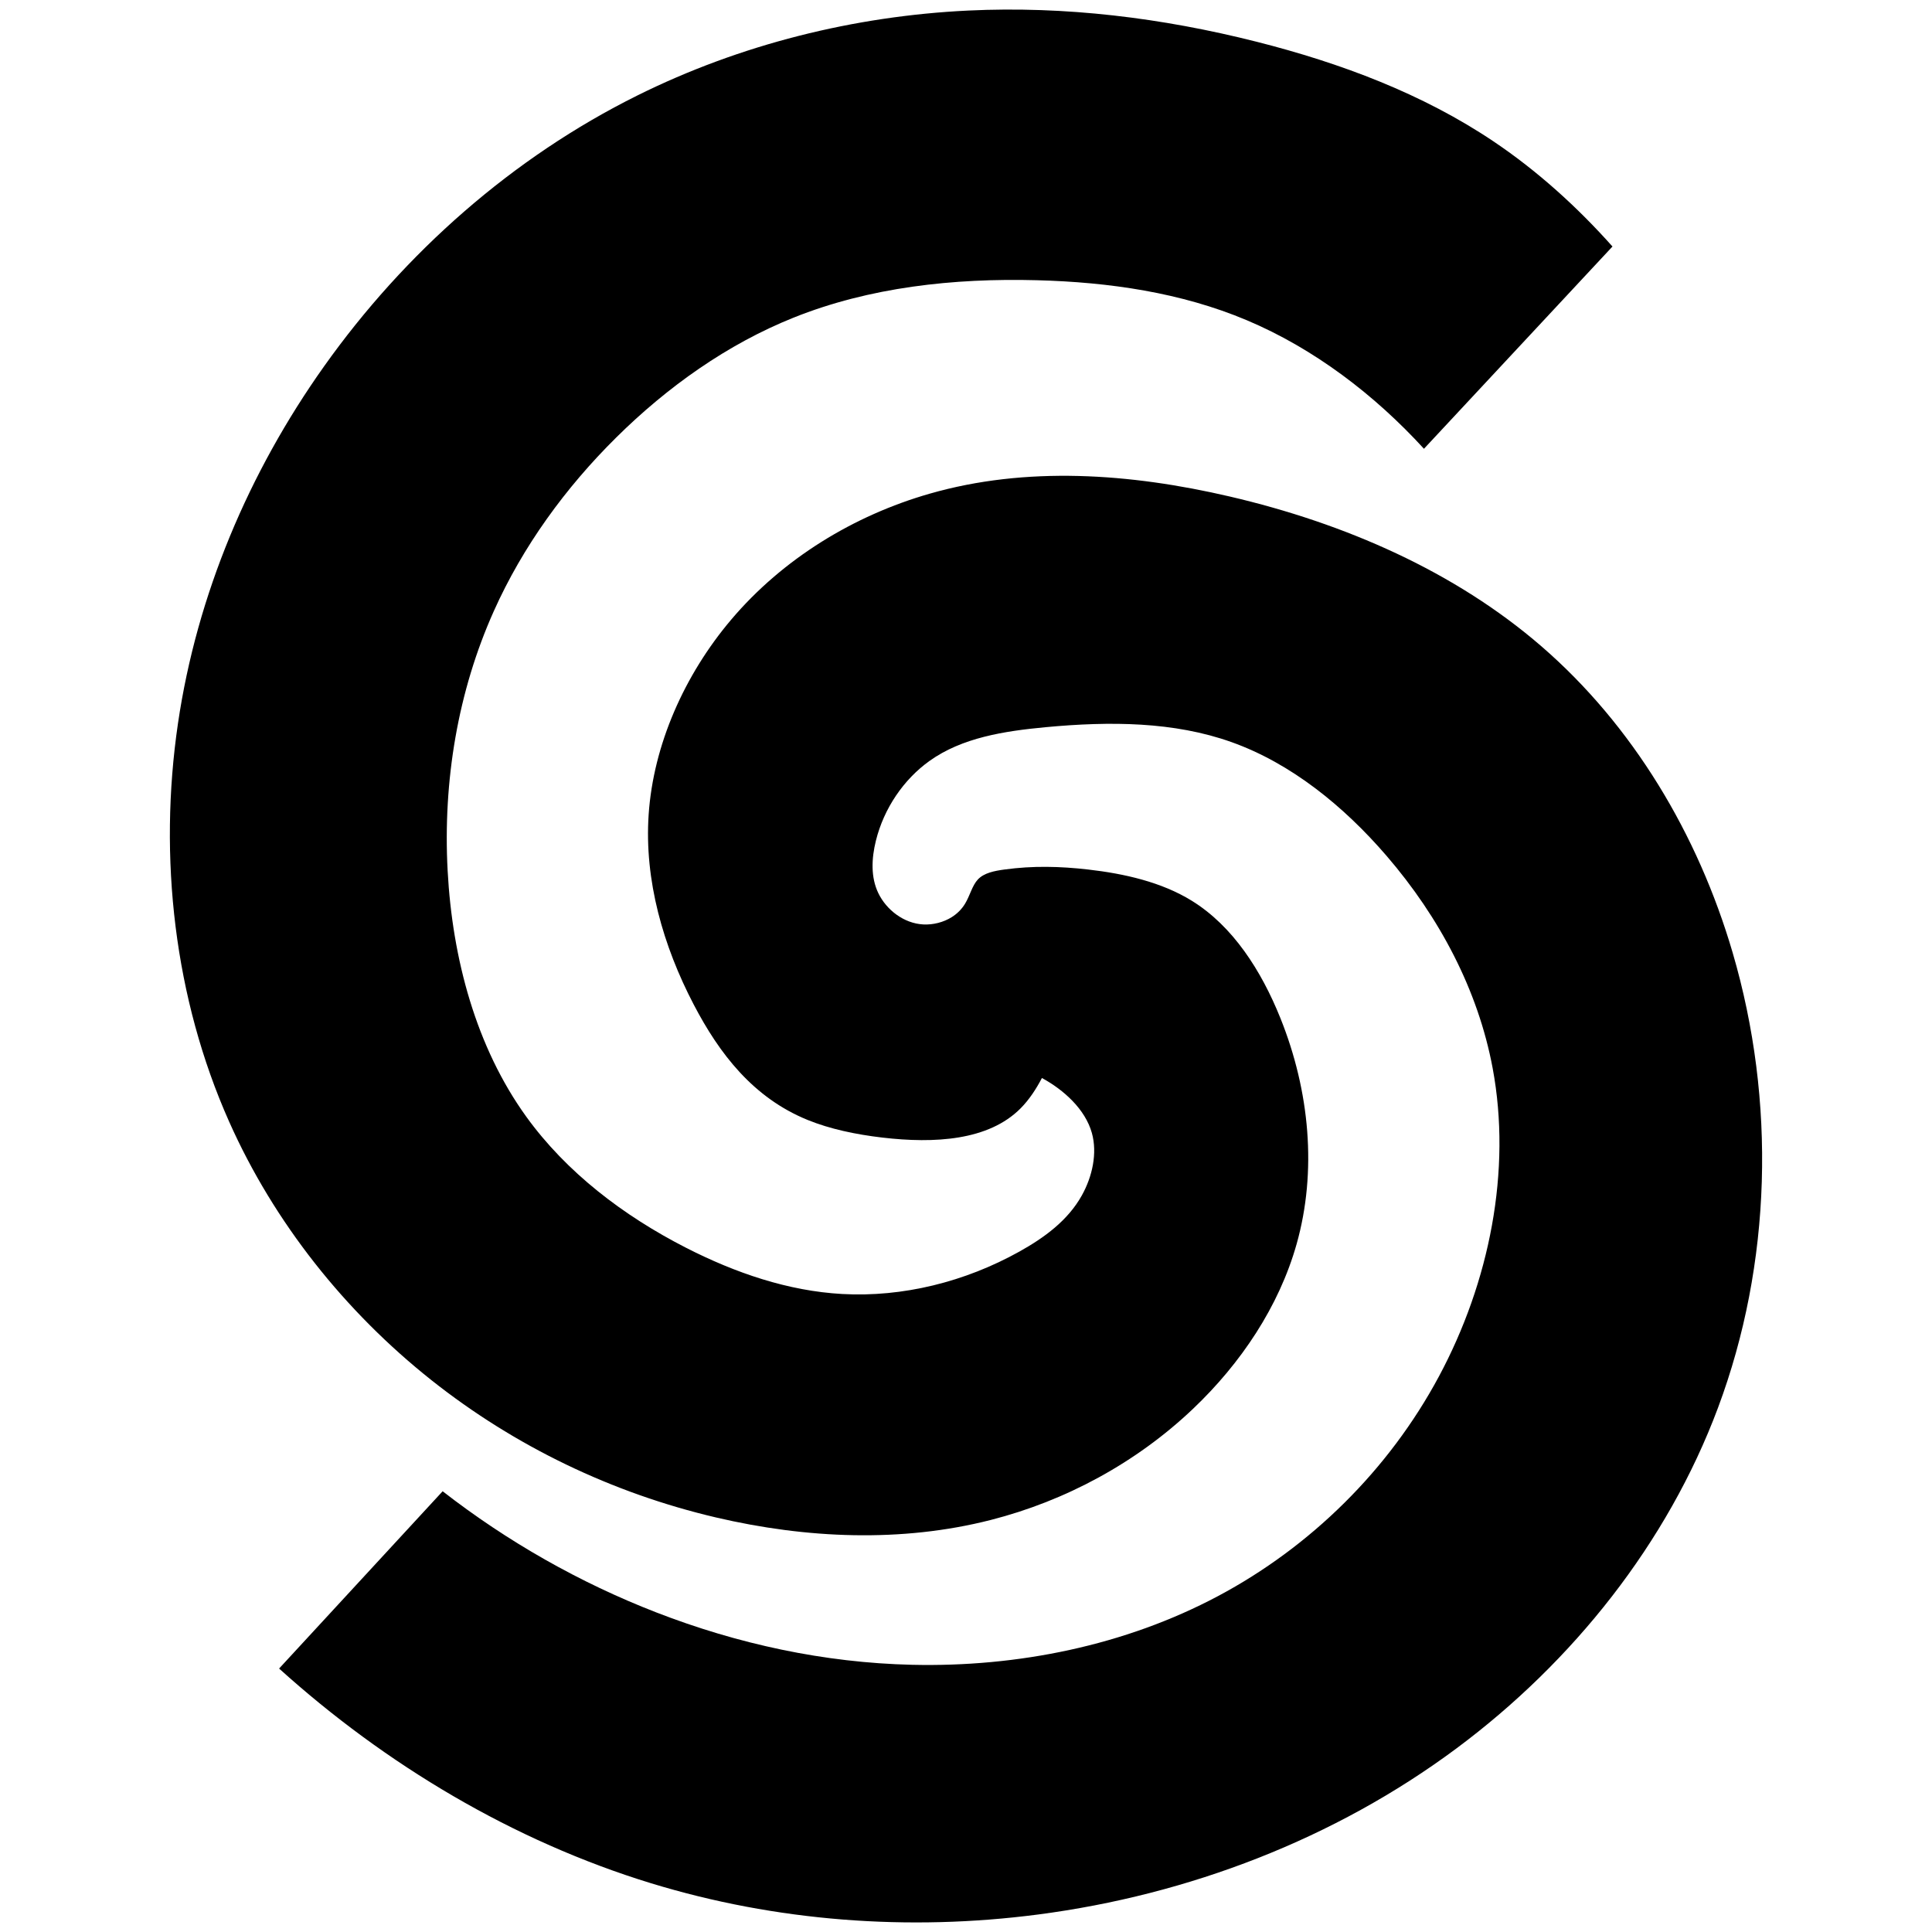 <?xml version="1.0" encoding="utf-8" standalone="no"?>
<!DOCTYPE svg PUBLIC "-//W3C//DTD SVG 1.1//EN" "http://www.w3.org/Graphics/SVG/1.1/DTD/svg11.dtd">
<svg version="1.1" width="1417.2pt" height="1417.2pt" viewBox="0 0 1417.2 1417.2" overflow="visible" xmlns="http://www.w3.org/2000/svg">
  <path d="M204.728,1223.942 L324.7,1093.896 C372.071,1130.744 425.091,1160.916 481.304,1182.73 C541.137,1205.95 604.587,1219.702 669.046,1221.195 C746.393,1222.985 825.193,1207.125 893.42,1170.825 C961.243,1134.74 1018.619,1078.458 1055.519,1009.641 C1092.583,940.52 1108.991,858.752 1094.899,783.435 C1084.216,726.338 1056.005,672.948 1017.055,627.747 C985.536,591.169 946.984,559.953 903.494,544.408 C861.227,529.299 814.295,528.991 767.038,533.418 C736.423,536.286 705.671,541.14 681.867,558.145 C662.915,571.684 648.367,592.925 642.487,616.757 C639.28,629.754 638.652,643.521 644.319,655.221 C650.226,667.418 662.973,677.369 677.288,678.117 C684.518,678.494 692.147,676.524 698.171,672.738 C702.189,670.213 705.493,666.88 707.904,662.909 C711.501,656.986 713.112,649.645 717.264,645.176 C721.795,640.298 729.353,638.844 736.816,637.821 C757.614,634.97 777.672,635.47 798.176,637.821 C824.703,640.862 851.977,647.001 874.188,660.716 C904.373,679.355 925.208,711.984 939.211,746.803 C960.782,800.439 966.139,859.272 951.116,912.565 C938.208,958.358 910.252,1000.06 875.104,1033.453 C833.438,1073.036 781.665,1100.943 726.742,1114.96 C661.368,1131.645 591.531,1128.653 525.263,1113.128 C449.012,1095.266 377.486,1060.812 316.457,1012.389 C253.088,962.109 201.036,896.769 168.095,822.815 C127.789,732.328 116.094,628.946 130.547,530.67 C144.433,436.25 182.455,346.544 237.697,268.748 C297.014,185.214 376.184,115.412 467.567,70.016 C542.917,32.585 626.57,11.747 710.257,7.741 C781.331,4.338 852.429,13.075 921.81,30.636 C983.37,46.217 1043.579,68.745 1095.815,103.901 C1127.947,125.526 1157.061,151.929 1182.818,180.829 L1044.53,329.191 C1008.397,289.667 963.845,255.638 914.484,234.863 C866.361,214.608 813.668,206.951 760.627,205.556 C699.437,203.948 637.783,210.674 582.043,233.031 C533.617,252.454 489.655,283.675 451.998,320.949 C414.633,357.933 383.476,400.876 362.248,448.247 C335.878,507.092 324.828,572.77 328.363,638.737 C331.823,703.318 349.261,768.176 386.059,819.152 C415.514,859.956 457.374,891.865 503.283,915.313 C539.433,933.775 578.093,946.992 617.76,949.198 C662.19,951.668 707.884,940.324 747.806,918.06 C766.198,907.803 783.365,895.229 793.596,876.848 C801.298,863.013 805.071,845.887 800.923,831.058 C796.052,813.643 780.259,799.395 764.29,790.762 C760.138,798.722 755.004,806.601 748.721,812.945 C725.177,836.72 685.497,838.95 647.134,834.447 C627.836,832.182 608.87,828.213 592.459,821.535 C552.482,805.269 527.66,772.928 508.808,736.759 C486.498,693.956 472.55,645.791 475.809,597.525 C479.262,546.373 502.041,495.107 536.253,454.658 C574.298,409.676 626.482,378.071 681.867,362.161 C752.728,341.805 828.828,347.14 902.074,364.21 C986.537,383.894 1067.205,419.181 1130.638,474.044 C1197.706,532.05 1245.508,611.939 1270.969,698.82 C1302.804,807.451 1299.713,927.013 1260.209,1032.689 C1223.109,1131.934 1153.892,1218.933 1068.341,1282.554 C978.971,1349.014 871.775,1389.963 761.543,1404.357 C666.428,1416.778 569.052,1409.429 477.64,1381.462 C376.509,1350.521 282.678,1294.344 204.728,1223.942 z" stroke="#000000" stroke-width="0" fill="#000000" fill-opacity="1" />
</svg>